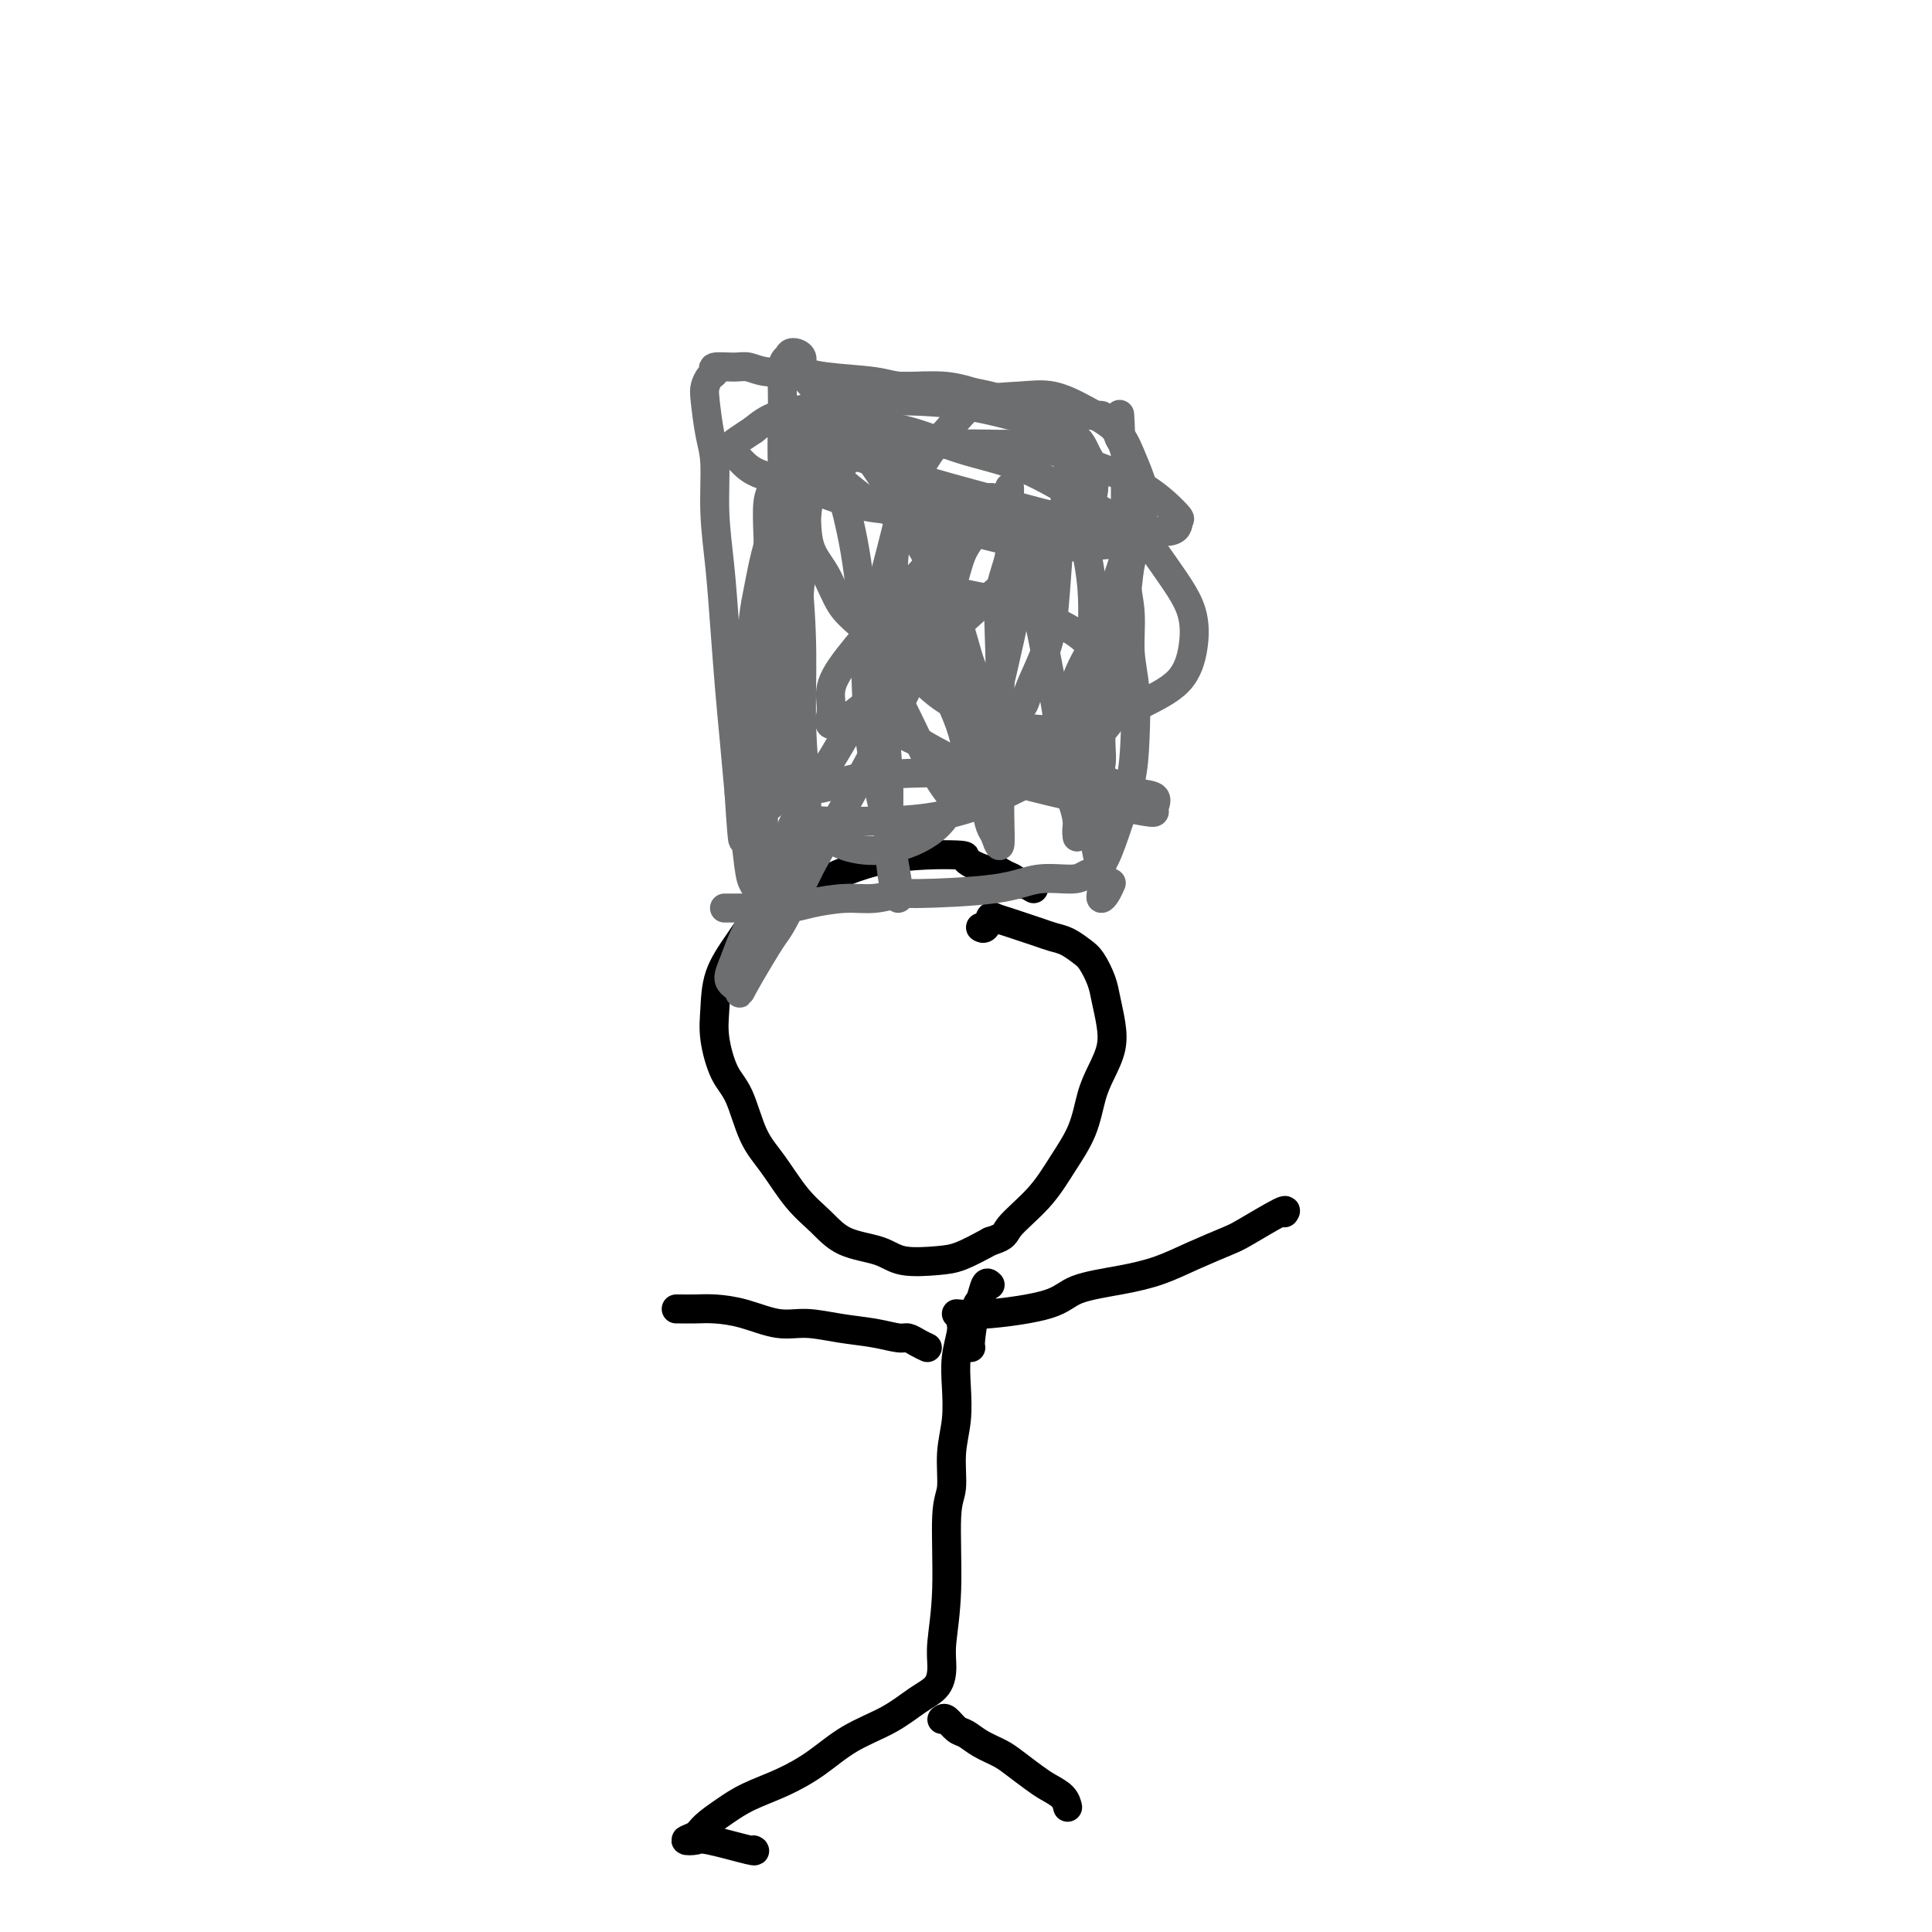 <svg viewBox='0 0 400 400' version='1.1' xmlns='http://www.w3.org/2000/svg' xmlns:xlink='http://www.w3.org/1999/xlink'><g fill='none' stroke='rgb(0,0,0)' stroke-width='6' stroke-linecap='round' stroke-linejoin='round'><path d='M214,184c-0.750,-0.447 -1.500,-0.895 -2,-1c-0.500,-0.105 -0.750,0.131 -1,0c-0.250,-0.131 -0.500,-0.630 -1,-1c-0.500,-0.370 -1.250,-0.611 -2,-1c-0.750,-0.389 -1.500,-0.928 -2,-1c-0.500,-0.072 -0.752,0.322 -2,0c-1.248,-0.322 -3.494,-1.359 -4,-2c-0.506,-0.641 0.729,-0.887 -2,-1c-2.729,-0.113 -9.421,-0.094 -15,1c-5.579,1.094 -10.044,3.264 -14,5c-3.956,1.736 -7.401,3.038 -10,5c-2.599,1.962 -4.352,4.584 -6,7c-1.648,2.416 -3.193,4.628 -4,7c-0.807,2.372 -0.877,4.906 -1,7c-0.123,2.094 -0.299,3.747 0,6c0.299,2.253 1.072,5.106 2,7c0.928,1.894 2.012,2.831 3,5c0.988,2.169 1.881,5.572 3,8c1.119,2.428 2.463,3.882 4,6c1.537,2.118 3.268,4.901 5,7c1.732,2.099 3.464,3.516 5,5c1.536,1.484 2.877,3.037 5,4c2.123,0.963 5.027,1.335 7,2c1.973,0.665 3.013,1.621 5,2c1.987,0.379 4.920,0.179 7,0c2.080,-0.179 3.309,-0.337 5,-1c1.691,-0.663 3.846,-1.832 6,-3'/><path d='M205,257c3.392,-1.024 2.873,-1.585 4,-3c1.127,-1.415 3.901,-3.682 6,-6c2.099,-2.318 3.522,-4.685 5,-7c1.478,-2.315 3.010,-4.579 4,-7c0.990,-2.421 1.439,-5.001 2,-7c0.561,-1.999 1.234,-3.419 2,-5c0.766,-1.581 1.625,-3.323 2,-5c0.375,-1.677 0.267,-3.288 0,-5c-0.267,-1.712 -0.693,-3.523 -1,-5c-0.307,-1.477 -0.494,-2.619 -1,-4c-0.506,-1.381 -1.332,-3.000 -2,-4c-0.668,-1.000 -1.179,-1.381 -2,-2c-0.821,-0.619 -1.952,-1.475 -3,-2c-1.048,-0.525 -2.015,-0.718 -3,-1c-0.985,-0.282 -1.990,-0.652 -3,-1c-1.010,-0.348 -2.025,-0.674 -3,-1c-0.975,-0.326 -1.911,-0.651 -3,-1c-1.089,-0.349 -2.330,-0.721 -3,-1c-0.670,-0.279 -0.767,-0.467 -1,0c-0.233,0.467 -0.601,1.587 -1,2c-0.399,0.413 -0.828,0.118 -1,0c-0.172,-0.118 -0.086,-0.059 0,0'/><path d='M200,273c-0.425,-0.121 -0.850,-0.242 -1,0c-0.150,0.242 -0.027,0.849 0,1c0.027,0.151 -0.044,-0.152 0,0c0.044,0.152 0.204,0.761 0,2c-0.204,1.239 -0.772,3.108 -1,5c-0.228,1.892 -0.118,3.806 0,6c0.118,2.194 0.243,4.669 0,7c-0.243,2.331 -0.854,4.517 -1,7c-0.146,2.483 0.171,5.262 0,7c-0.171,1.738 -0.831,2.437 -1,6c-0.169,3.563 0.154,9.992 0,15c-0.154,5.008 -0.786,8.594 -1,11c-0.214,2.406 -0.012,3.633 0,5c0.012,1.367 -0.168,2.875 -1,4c-0.832,1.125 -2.317,1.865 -4,3c-1.683,1.135 -3.566,2.663 -6,4c-2.434,1.337 -5.420,2.482 -8,4c-2.580,1.518 -4.754,3.407 -7,5c-2.246,1.593 -4.565,2.889 -7,4c-2.435,1.111 -4.988,2.039 -7,3c-2.012,0.961 -3.485,1.957 -5,3c-1.515,1.043 -3.072,2.134 -4,3c-0.928,0.866 -1.229,1.508 -2,2c-0.771,0.492 -2.014,0.836 -2,1c0.014,0.164 1.286,0.149 2,0c0.714,-0.149 0.872,-0.432 3,0c2.128,0.432 6.227,1.578 8,2c1.773,0.422 1.221,0.121 1,0c-0.221,-0.121 -0.110,-0.060 0,0'/><path d='M195,356c0.240,-0.209 0.480,-0.418 1,0c0.520,0.418 1.320,1.462 2,2c0.680,0.538 1.239,0.571 2,1c0.761,0.429 1.725,1.256 3,2c1.275,0.744 2.860,1.406 4,2c1.140,0.594 1.836,1.119 3,2c1.164,0.881 2.795,2.117 4,3c1.205,0.883 1.983,1.412 3,2c1.017,0.588 2.274,1.235 3,2c0.726,0.765 0.922,1.647 1,2c0.078,0.353 0.039,0.176 0,0'/><path d='M205,266c-0.332,-0.324 -0.663,-0.647 -1,0c-0.337,0.647 -0.679,2.265 -1,3c-0.321,0.735 -0.622,0.589 -1,2c-0.378,1.411 -0.832,4.380 -1,6c-0.168,1.620 -0.048,1.891 0,2c0.048,0.109 0.024,0.054 0,0'/><path d='M192,279c-0.651,-0.303 -1.301,-0.606 -2,-1c-0.699,-0.394 -1.445,-0.880 -2,-1c-0.555,-0.120 -0.918,0.127 -2,0c-1.082,-0.127 -2.882,-0.629 -5,-1c-2.118,-0.371 -4.555,-0.611 -7,-1c-2.445,-0.389 -4.898,-0.927 -7,-1c-2.102,-0.073 -3.852,0.320 -6,0c-2.148,-0.320 -4.695,-1.354 -7,-2c-2.305,-0.646 -4.369,-0.905 -6,-1c-1.631,-0.095 -2.829,-0.025 -4,0c-1.171,0.025 -2.315,0.007 -3,0c-0.685,-0.007 -0.910,-0.002 -1,0c-0.090,0.002 -0.045,0.001 0,0'/><path d='M198,272c1.723,0.149 3.446,0.297 7,0c3.554,-0.297 8.940,-1.041 12,-2c3.060,-0.959 3.793,-2.134 6,-3c2.207,-0.866 5.888,-1.423 9,-2c3.112,-0.577 5.654,-1.175 8,-2c2.346,-0.825 4.495,-1.878 7,-3c2.505,-1.122 5.365,-2.315 7,-3c1.635,-0.685 2.047,-0.864 4,-2c1.953,-1.136 5.449,-3.229 7,-4c1.551,-0.771 1.157,-0.220 1,0c-0.157,0.220 -0.079,0.110 0,0'/></g>
<g fill='none' stroke='rgb(109,110,112)' stroke-width='6' stroke-linecap='round' stroke-linejoin='round'><path d='M150,188c0.525,-0.002 1.050,-0.003 2,0c0.950,0.003 2.325,0.011 3,0c0.675,-0.011 0.650,-0.040 2,0c1.350,0.040 4.075,0.151 6,0c1.925,-0.151 3.049,-0.562 5,-1c1.951,-0.438 4.730,-0.904 7,-1c2.270,-0.096 4.032,0.177 6,0c1.968,-0.177 4.141,-0.803 5,-1c0.859,-0.197 0.403,0.035 4,0c3.597,-0.035 11.246,-0.338 16,-1c4.754,-0.662 6.613,-1.684 9,-2c2.387,-0.316 5.301,0.074 7,0c1.699,-0.074 2.182,-0.612 3,-1c0.818,-0.388 1.972,-0.625 3,-2c1.028,-1.375 1.932,-3.887 3,-7c1.068,-3.113 2.301,-6.826 3,-10c0.699,-3.174 0.863,-5.808 1,-9c0.137,-3.192 0.247,-6.941 0,-10c-0.247,-3.059 -0.851,-5.427 -1,-8c-0.149,-2.573 0.156,-5.350 0,-8c-0.156,-2.650 -0.774,-5.173 -1,-7c-0.226,-1.827 -0.061,-2.957 0,-5c0.061,-2.043 0.017,-4.997 0,-7c-0.017,-2.003 -0.007,-3.053 0,-4c0.007,-0.947 0.012,-1.790 0,-3c-0.012,-1.210 -0.042,-2.787 0,-4c0.042,-1.213 0.155,-2.061 0,-3c-0.155,-0.939 -0.577,-1.970 -1,-3'/><path d='M232,91c-0.433,-9.785 -0.016,-3.248 0,-1c0.016,2.248 -0.368,0.206 -1,-1c-0.632,-1.206 -1.512,-1.576 -2,-2c-0.488,-0.424 -0.583,-0.901 -1,-1c-0.417,-0.099 -1.156,0.180 -2,0c-0.844,-0.180 -1.794,-0.821 -3,-1c-1.206,-0.179 -2.667,0.102 -4,0c-1.333,-0.102 -2.538,-0.587 -4,-1c-1.462,-0.413 -3.183,-0.755 -5,-1c-1.817,-0.245 -3.732,-0.394 -6,-1c-2.268,-0.606 -4.891,-1.669 -8,-2c-3.109,-0.331 -6.705,0.070 -9,0c-2.295,-0.070 -3.290,-0.611 -6,-1c-2.710,-0.389 -7.136,-0.626 -10,-1c-2.864,-0.374 -4.166,-0.886 -6,-1c-1.834,-0.114 -4.200,0.169 -6,0c-1.800,-0.169 -3.035,-0.789 -4,-1c-0.965,-0.211 -1.660,-0.012 -3,0c-1.340,0.012 -3.327,-0.163 -4,0c-0.673,0.163 -0.034,0.665 0,1c0.034,0.335 -0.537,0.503 -1,1c-0.463,0.497 -0.818,1.321 -1,2c-0.182,0.679 -0.189,1.212 0,3c0.189,1.788 0.576,4.832 1,7c0.424,2.168 0.887,3.461 1,6c0.113,2.539 -0.124,6.324 0,10c0.124,3.676 0.611,7.245 1,11c0.389,3.755 0.682,7.697 1,12c0.318,4.303 0.663,8.966 1,13c0.337,4.034 0.668,7.438 1,11c0.332,3.562 0.666,7.281 1,11'/><path d='M153,164c0.951,15.058 0.828,8.702 1,8c0.172,-0.702 0.638,4.251 1,7c0.362,2.749 0.619,3.295 1,4c0.381,0.705 0.887,1.569 1,2c0.113,0.431 -0.166,0.430 0,1c0.166,0.570 0.778,1.710 1,2c0.222,0.290 0.056,-0.271 0,-1c-0.056,-0.729 -0.002,-1.626 0,-3c0.002,-1.374 -0.049,-3.224 0,-6c0.049,-2.776 0.199,-6.477 0,-10c-0.199,-3.523 -0.747,-6.869 -1,-11c-0.253,-4.131 -0.213,-9.046 0,-14c0.213,-4.954 0.597,-9.947 1,-14c0.403,-4.053 0.826,-7.165 1,-10c0.174,-2.835 0.099,-5.392 0,-8c-0.099,-2.608 -0.223,-5.268 0,-7c0.223,-1.732 0.794,-2.537 1,-3c0.206,-0.463 0.047,-0.585 0,-1c-0.047,-0.415 0.018,-1.123 0,-1c-0.018,0.123 -0.120,1.078 0,2c0.120,0.922 0.462,1.810 1,3c0.538,1.190 1.272,2.681 2,5c0.728,2.319 1.449,5.465 2,10c0.551,4.535 0.932,10.460 1,16c0.068,5.540 -0.178,10.695 0,16c0.178,5.305 0.781,10.761 1,15c0.219,4.239 0.053,7.260 0,9c-0.053,1.740 0.006,2.198 0,3c-0.006,0.802 -0.079,1.947 0,2c0.079,0.053 0.308,-0.985 0,-2c-0.308,-1.015 -1.154,-2.008 -2,-3'/><path d='M165,175c-0.308,-1.894 -0.080,-5.129 0,-8c0.080,-2.871 0.010,-5.378 0,-9c-0.010,-3.622 0.038,-8.360 0,-13c-0.038,-4.640 -0.164,-9.182 0,-14c0.164,-4.818 0.617,-9.913 1,-14c0.383,-4.087 0.695,-7.166 1,-10c0.305,-2.834 0.604,-5.422 1,-8c0.396,-2.578 0.889,-5.146 1,-7c0.111,-1.854 -0.160,-2.994 0,-4c0.160,-1.006 0.752,-1.878 1,-2c0.248,-0.122 0.153,0.505 0,1c-0.153,0.495 -0.363,0.857 0,2c0.363,1.143 1.300,3.067 2,5c0.700,1.933 1.164,3.875 2,7c0.836,3.125 2.045,7.432 3,13c0.955,5.568 1.657,12.396 2,19c0.343,6.604 0.326,12.984 1,19c0.674,6.016 2.038,11.669 3,16c0.962,4.331 1.523,7.339 2,10c0.477,2.661 0.870,4.975 1,6c0.130,1.025 -0.003,0.763 0,1c0.003,0.237 0.141,0.974 0,1c-0.141,0.026 -0.562,-0.659 -1,-3c-0.438,-2.341 -0.894,-6.338 -1,-10c-0.106,-3.662 0.139,-6.988 0,-11c-0.139,-4.012 -0.662,-8.710 -1,-13c-0.338,-4.290 -0.493,-8.170 0,-12c0.493,-3.830 1.633,-7.608 2,-11c0.367,-3.392 -0.038,-6.398 0,-9c0.038,-2.602 0.519,-4.801 1,-7'/><path d='M186,110c0.631,-7.185 0.708,-5.648 1,-6c0.292,-0.352 0.799,-2.595 1,-4c0.201,-1.405 0.098,-1.973 0,-2c-0.098,-0.027 -0.189,0.487 0,1c0.189,0.513 0.658,1.026 1,2c0.342,0.974 0.556,2.409 1,4c0.444,1.591 1.117,3.338 2,6c0.883,2.662 1.977,6.237 3,10c1.023,3.763 1.976,7.712 3,12c1.024,4.288 2.119,8.915 3,13c0.881,4.085 1.546,7.628 2,11c0.454,3.372 0.696,6.573 1,9c0.304,2.427 0.670,4.080 1,5c0.330,0.920 0.624,1.108 1,2c0.376,0.892 0.833,2.489 1,2c0.167,-0.489 0.043,-3.062 0,-6c-0.043,-2.938 -0.004,-6.240 0,-10c0.004,-3.760 -0.027,-7.980 0,-12c0.027,-4.020 0.112,-7.842 0,-12c-0.112,-4.158 -0.422,-8.653 0,-12c0.422,-3.347 1.578,-5.546 2,-8c0.422,-2.454 0.112,-5.164 0,-7c-0.112,-1.836 -0.027,-2.798 0,-4c0.027,-1.202 -0.005,-2.642 0,-3c0.005,-0.358 0.046,0.368 0,1c-0.046,0.632 -0.178,1.169 0,2c0.178,0.831 0.666,1.955 1,3c0.334,1.045 0.513,2.012 1,4c0.487,1.988 1.282,4.997 2,8c0.718,3.003 1.359,6.002 2,9'/><path d='M215,128c1.269,5.910 1.440,7.186 2,10c0.560,2.814 1.509,7.168 2,11c0.491,3.832 0.524,7.143 1,10c0.476,2.857 1.395,5.261 2,7c0.605,1.739 0.897,2.813 1,4c0.103,1.187 0.016,2.486 0,3c-0.016,0.514 0.037,0.243 0,0c-0.037,-0.243 -0.166,-0.458 0,-2c0.166,-1.542 0.627,-4.411 1,-8c0.373,-3.589 0.657,-7.897 1,-13c0.343,-5.103 0.743,-11.002 1,-16c0.257,-4.998 0.370,-9.097 0,-13c-0.370,-3.903 -1.222,-7.612 -2,-11c-0.778,-3.388 -1.481,-6.457 -2,-9c-0.519,-2.543 -0.853,-4.562 -1,-6c-0.147,-1.438 -0.105,-2.295 0,-3c0.105,-0.705 0.274,-1.258 0,-1c-0.274,0.258 -0.991,1.329 -1,2c-0.009,0.671 0.689,0.943 1,2c0.311,1.057 0.236,2.898 0,5c-0.236,2.102 -0.634,4.463 -1,7c-0.366,2.537 -0.700,5.250 -1,9c-0.300,3.750 -0.565,8.537 -1,12c-0.435,3.463 -1.040,5.602 -2,8c-0.960,2.398 -2.273,5.056 -3,7c-0.727,1.944 -0.866,3.173 -2,4c-1.134,0.827 -3.263,1.253 -6,1c-2.737,-0.253 -6.083,-1.183 -9,-3c-2.917,-1.817 -5.405,-4.519 -8,-7c-2.595,-2.481 -5.298,-4.740 -8,-7'/><path d='M180,131c-3.697,-3.222 -4.938,-4.278 -6,-6c-1.062,-1.722 -1.944,-4.112 -3,-6c-1.056,-1.888 -2.285,-3.275 -3,-5c-0.715,-1.725 -0.917,-3.788 -1,-6c-0.083,-2.212 -0.046,-4.574 0,-7c0.046,-2.426 0.100,-4.916 0,-7c-0.100,-2.084 -0.356,-3.764 0,-5c0.356,-1.236 1.324,-2.030 2,-3c0.676,-0.970 1.060,-2.117 2,-3c0.940,-0.883 2.436,-1.502 4,-2c1.564,-0.498 3.197,-0.875 5,-1c1.803,-0.125 3.775,0.003 6,0c2.225,-0.003 4.704,-0.138 7,0c2.296,0.138 4.410,0.547 7,1c2.590,0.453 5.657,0.949 8,2c2.343,1.051 3.961,2.658 6,4c2.039,1.342 4.500,2.418 6,4c1.500,1.582 2.039,3.671 3,5c0.961,1.329 2.343,1.899 3,3c0.657,1.101 0.588,2.732 0,4c-0.588,1.268 -1.695,2.171 -2,3c-0.305,0.829 0.191,1.582 -2,2c-2.191,0.418 -7.069,0.499 -12,0c-4.931,-0.499 -9.915,-1.579 -15,-2c-5.085,-0.421 -10.272,-0.182 -15,-1c-4.728,-0.818 -8.999,-2.695 -13,-4c-4.001,-1.305 -7.732,-2.040 -10,-3c-2.268,-0.960 -3.072,-2.144 -4,-3c-0.928,-0.856 -1.981,-1.384 -2,-2c-0.019,-0.616 0.994,-1.319 2,-2c1.006,-0.681 2.003,-1.341 3,-2'/><path d='M156,89c1.474,-1.195 2.659,-2.181 5,-3c2.341,-0.819 5.839,-1.469 10,-2c4.161,-0.531 8.987,-0.943 14,-1c5.013,-0.057 10.213,0.243 15,1c4.787,0.757 9.161,1.973 13,3c3.839,1.027 7.144,1.865 9,3c1.856,1.135 2.264,2.568 3,4c0.736,1.432 1.802,2.863 2,4c0.198,1.137 -0.470,1.978 -1,3c-0.530,1.022 -0.922,2.223 -2,4c-1.078,1.777 -2.843,4.128 -7,8c-4.157,3.872 -10.705,9.263 -16,14c-5.295,4.737 -9.338,8.819 -13,12c-3.662,3.181 -6.942,5.461 -9,7c-2.058,1.539 -2.892,2.337 -4,3c-1.108,0.663 -2.489,1.190 -3,1c-0.511,-0.190 -0.152,-1.096 0,-2c0.152,-0.904 0.098,-1.806 0,-3c-0.098,-1.194 -0.240,-2.682 1,-5c1.240,-2.318 3.863,-5.468 6,-8c2.137,-2.532 3.788,-4.446 6,-7c2.212,-2.554 4.984,-5.748 7,-8c2.016,-2.252 3.277,-3.562 5,-5c1.723,-1.438 3.909,-3.004 5,-4c1.091,-0.996 1.086,-1.421 1,-1c-0.086,0.421 -0.252,1.687 -1,3c-0.748,1.313 -2.077,2.671 -3,5c-0.923,2.329 -1.441,5.627 -4,12c-2.559,6.373 -7.160,15.821 -12,25c-4.840,9.179 -9.920,18.090 -15,27'/><path d='M168,179c-6.715,13.796 -6.501,12.787 -8,15c-1.499,2.213 -4.710,7.649 -6,10c-1.290,2.351 -0.659,1.618 -1,1c-0.341,-0.618 -1.655,-1.122 -2,-2c-0.345,-0.878 0.279,-2.132 1,-4c0.721,-1.868 1.538,-4.352 3,-7c1.462,-2.648 3.567,-5.459 5,-9c1.433,-3.541 2.192,-7.810 4,-12c1.808,-4.190 4.663,-8.300 7,-12c2.337,-3.700 4.155,-6.992 6,-10c1.845,-3.008 3.718,-5.734 5,-8c1.282,-2.266 1.974,-4.071 3,-6c1.026,-1.929 2.386,-3.981 3,-5c0.614,-1.019 0.481,-1.006 1,-1c0.519,0.006 1.689,0.004 2,0c0.311,-0.004 -0.239,-0.012 0,1c0.239,1.012 1.265,3.043 2,5c0.735,1.957 1.177,3.842 2,6c0.823,2.158 2.025,4.591 3,7c0.975,2.409 1.722,4.794 2,7c0.278,2.206 0.088,4.233 0,6c-0.088,1.767 -0.074,3.272 0,4c0.074,0.728 0.208,0.677 0,1c-0.208,0.323 -0.756,1.021 -2,0c-1.244,-1.021 -3.182,-3.760 -5,-7c-1.818,-3.240 -3.517,-6.979 -5,-10c-1.483,-3.021 -2.751,-5.323 -3,-8c-0.249,-2.677 0.521,-5.728 1,-8c0.479,-2.272 0.667,-3.766 1,-5c0.333,-1.234 0.809,-2.210 2,-3c1.191,-0.790 3.095,-1.395 5,-2'/><path d='M194,123c1.999,-0.859 3.498,-0.505 6,0c2.502,0.505 6.007,1.161 9,2c2.993,0.839 5.475,1.859 8,3c2.525,1.141 5.093,2.401 7,4c1.907,1.599 3.154,3.536 4,5c0.846,1.464 1.292,2.455 2,4c0.708,1.545 1.677,3.643 1,6c-0.677,2.357 -3.002,4.972 -7,8c-3.998,3.028 -9.670,6.470 -15,9c-5.330,2.530 -10.318,4.149 -15,5c-4.682,0.851 -9.058,0.934 -13,1c-3.942,0.066 -7.449,0.116 -10,0c-2.551,-0.116 -4.147,-0.397 -5,-1c-0.853,-0.603 -0.963,-1.527 -1,-2c-0.037,-0.473 0.000,-0.495 0,-1c-0.000,-0.505 -0.038,-1.494 1,-2c1.038,-0.506 3.153,-0.529 5,-1c1.847,-0.471 3.428,-1.388 7,-2c3.572,-0.612 9.136,-0.917 14,-1c4.864,-0.083 9.027,0.057 14,0c4.973,-0.057 10.754,-0.310 15,0c4.246,0.310 6.956,1.183 9,2c2.044,0.817 3.423,1.579 5,2c1.577,0.421 3.351,0.500 4,1c0.649,0.500 0.171,1.422 0,2c-0.171,0.578 -0.037,0.813 0,1c0.037,0.187 -0.023,0.326 -2,0c-1.977,-0.326 -5.870,-1.118 -10,-2c-4.130,-0.882 -8.497,-1.853 -13,-3c-4.503,-1.147 -9.144,-2.471 -13,-4c-3.856,-1.529 -6.928,-3.265 -10,-5'/><path d='M191,154c-8.641,-3.448 -6.243,-5.069 -6,-7c0.243,-1.931 -1.668,-4.172 -3,-7c-1.332,-2.828 -2.083,-6.243 -2,-9c0.083,-2.757 1.001,-4.855 2,-8c0.999,-3.145 2.080,-7.336 3,-11c0.920,-3.664 1.679,-6.799 3,-10c1.321,-3.201 3.204,-6.468 5,-9c1.796,-2.532 3.504,-4.330 5,-6c1.496,-1.670 2.781,-3.211 5,-4c2.219,-0.789 5.371,-0.827 8,-1c2.629,-0.173 4.735,-0.480 7,0c2.265,0.480 4.688,1.747 7,3c2.312,1.253 4.511,2.492 6,4c1.489,1.508 2.268,3.287 3,5c0.732,1.713 1.418,3.362 2,5c0.582,1.638 1.062,3.264 1,5c-0.062,1.736 -0.665,3.581 -1,5c-0.335,1.419 -0.400,2.412 -2,3c-1.600,0.588 -4.733,0.770 -8,1c-3.267,0.230 -6.668,0.507 -11,0c-4.332,-0.507 -9.595,-1.798 -14,-3c-4.405,-1.202 -7.952,-2.314 -11,-3c-3.048,-0.686 -5.596,-0.947 -8,-2c-2.404,-1.053 -4.665,-2.898 -6,-4c-1.335,-1.102 -1.744,-1.461 -2,-2c-0.256,-0.539 -0.360,-1.258 0,-2c0.360,-0.742 1.185,-1.505 2,-2c0.815,-0.495 1.621,-0.720 3,-1c1.379,-0.280 3.333,-0.614 6,-1c2.667,-0.386 6.048,-0.825 10,-1c3.952,-0.175 8.476,-0.088 13,0'/><path d='M208,92c6.620,-0.060 8.671,0.790 12,2c3.329,1.210 7.936,2.781 11,4c3.064,1.219 4.586,2.086 6,3c1.414,0.914 2.719,1.874 4,3c1.281,1.126 2.538,2.417 3,3c0.462,0.583 0.128,0.460 0,1c-0.128,0.540 -0.052,1.745 -2,2c-1.948,0.255 -5.920,-0.439 -10,-1c-4.080,-0.561 -8.268,-0.988 -13,-2c-4.732,-1.012 -10.008,-2.608 -15,-4c-4.992,-1.392 -9.700,-2.579 -14,-4c-4.300,-1.421 -8.193,-3.077 -11,-4c-2.807,-0.923 -4.529,-1.113 -6,-2c-1.471,-0.887 -2.691,-2.472 -3,-3c-0.309,-0.528 0.295,0.001 1,0c0.705,-0.001 1.512,-0.531 2,-1c0.488,-0.469 0.657,-0.878 3,-1c2.343,-0.122 6.859,0.043 11,1c4.141,0.957 7.906,2.705 12,4c4.094,1.295 8.518,2.138 13,4c4.482,1.862 9.022,4.744 13,7c3.978,2.256 7.393,3.885 10,6c2.607,2.115 4.406,4.715 6,7c1.594,2.285 2.981,4.256 4,6c1.019,1.744 1.668,3.262 2,5c0.332,1.738 0.347,3.697 0,6c-0.347,2.303 -1.054,4.951 -3,7c-1.946,2.049 -5.130,3.498 -8,5c-2.870,1.502 -5.427,3.058 -9,4c-3.573,0.942 -8.164,1.269 -12,1c-3.836,-0.269 -6.918,-1.135 -10,-2'/><path d='M205,149c-4.847,-0.963 -5.964,-2.871 -7,-5c-1.036,-2.129 -1.991,-4.481 -3,-7c-1.009,-2.519 -2.072,-5.206 -2,-8c0.072,-2.794 1.279,-5.696 2,-8c0.721,-2.304 0.957,-4.012 2,-6c1.043,-1.988 2.892,-4.257 4,-6c1.108,-1.743 1.476,-2.959 2,-4c0.524,-1.041 1.206,-1.906 2,-2c0.794,-0.094 1.700,0.584 2,1c0.300,0.416 -0.006,0.569 0,1c0.006,0.431 0.325,1.140 1,2c0.675,0.860 1.706,1.870 2,3c0.294,1.130 -0.149,2.380 0,4c0.149,1.620 0.890,3.612 1,6c0.110,2.388 -0.410,5.173 -1,8c-0.590,2.827 -1.250,5.696 -2,9c-0.750,3.304 -1.590,7.045 -3,11c-1.410,3.955 -3.390,8.126 -5,12c-1.610,3.874 -2.850,7.451 -5,10c-2.150,2.549 -5.212,4.072 -8,5c-2.788,0.928 -5.304,1.263 -8,1c-2.696,-0.263 -5.573,-1.124 -8,-3c-2.427,-1.876 -4.405,-4.768 -6,-7c-1.595,-2.232 -2.806,-3.803 -4,-6c-1.194,-2.197 -2.369,-5.020 -3,-8c-0.631,-2.980 -0.716,-6.117 -1,-9c-0.284,-2.883 -0.767,-5.513 -1,-8c-0.233,-2.487 -0.217,-4.832 0,-7c0.217,-2.168 0.635,-4.161 1,-6c0.365,-1.839 0.676,-3.526 1,-5c0.324,-1.474 0.662,-2.737 1,-4'/><path d='M159,113c0.421,-2.819 -0.027,-2.367 0,-3c0.027,-0.633 0.529,-2.350 1,-3c0.471,-0.650 0.911,-0.234 1,0c0.089,0.234 -0.175,0.285 0,1c0.175,0.715 0.787,2.093 1,3c0.213,0.907 0.026,1.343 0,2c-0.026,0.657 0.109,1.534 0,3c-0.109,1.466 -0.463,3.522 0,6c0.463,2.478 1.743,5.378 2,9c0.257,3.622 -0.509,7.966 -1,12c-0.491,4.034 -0.709,7.759 -1,11c-0.291,3.241 -0.657,5.997 -1,8c-0.343,2.003 -0.663,3.251 -1,4c-0.337,0.749 -0.692,0.998 -1,1c-0.308,0.002 -0.570,-0.244 -1,-1c-0.430,-0.756 -1.028,-2.021 -1,-4c0.028,-1.979 0.683,-4.673 1,-8c0.317,-3.327 0.295,-7.286 1,-12c0.705,-4.714 2.135,-10.184 3,-15c0.865,-4.816 1.163,-8.978 1,-14c-0.163,-5.022 -0.788,-10.905 -1,-16c-0.212,-5.095 -0.010,-9.402 0,-13c0.010,-3.598 -0.171,-6.486 0,-8c0.171,-1.514 0.696,-1.653 1,-2c0.304,-0.347 0.389,-0.904 1,-1c0.611,-0.096 1.749,0.267 2,1c0.251,0.733 -0.386,1.836 0,3c0.386,1.164 1.796,2.390 3,4c1.204,1.610 2.201,3.603 4,6c1.799,2.397 4.399,5.199 7,8'/><path d='M180,95c3.370,4.780 3.796,5.731 5,8c1.204,2.269 3.187,5.856 5,9c1.813,3.144 3.455,5.846 5,9c1.545,3.154 2.994,6.760 4,10c1.006,3.240 1.569,6.115 3,9c1.431,2.885 3.731,5.781 5,8c1.269,2.219 1.507,3.760 2,5c0.493,1.240 1.241,2.178 2,3c0.759,0.822 1.531,1.528 2,2c0.469,0.472 0.637,0.709 1,0c0.363,-0.709 0.922,-2.366 2,-4c1.078,-1.634 2.674,-3.246 4,-6c1.326,-2.754 2.383,-6.652 4,-10c1.617,-3.348 3.796,-6.147 5,-9c1.204,-2.853 1.433,-5.760 2,-8c0.567,-2.240 1.471,-3.814 2,-7c0.529,-3.186 0.682,-7.985 1,-10c0.318,-2.015 0.799,-1.244 1,-1c0.201,0.244 0.121,-0.037 0,0c-0.121,0.037 -0.284,0.392 0,1c0.284,0.608 1.015,1.468 1,2c-0.015,0.532 -0.777,0.735 -1,2c-0.223,1.265 0.092,3.593 0,5c-0.092,1.407 -0.593,1.894 -1,4c-0.407,2.106 -0.720,5.832 -1,9c-0.280,3.168 -0.525,5.777 -1,9c-0.475,3.223 -1.179,7.060 -2,10c-0.821,2.940 -1.760,4.984 -2,7c-0.240,2.016 0.217,4.005 0,6c-0.217,1.995 -1.109,3.998 -2,6'/><path d='M226,164c-1.591,10.005 -0.570,6.019 0,6c0.570,-0.019 0.689,3.931 1,6c0.311,2.069 0.815,2.257 1,3c0.185,0.743 0.052,2.040 0,3c-0.052,0.960 -0.024,1.585 0,2c0.024,0.415 0.045,0.622 0,1c-0.045,0.378 -0.156,0.926 0,1c0.156,0.074 0.581,-0.326 1,-1c0.419,-0.674 0.834,-1.621 1,-2c0.166,-0.379 0.083,-0.189 0,0'/></g>
</svg>
